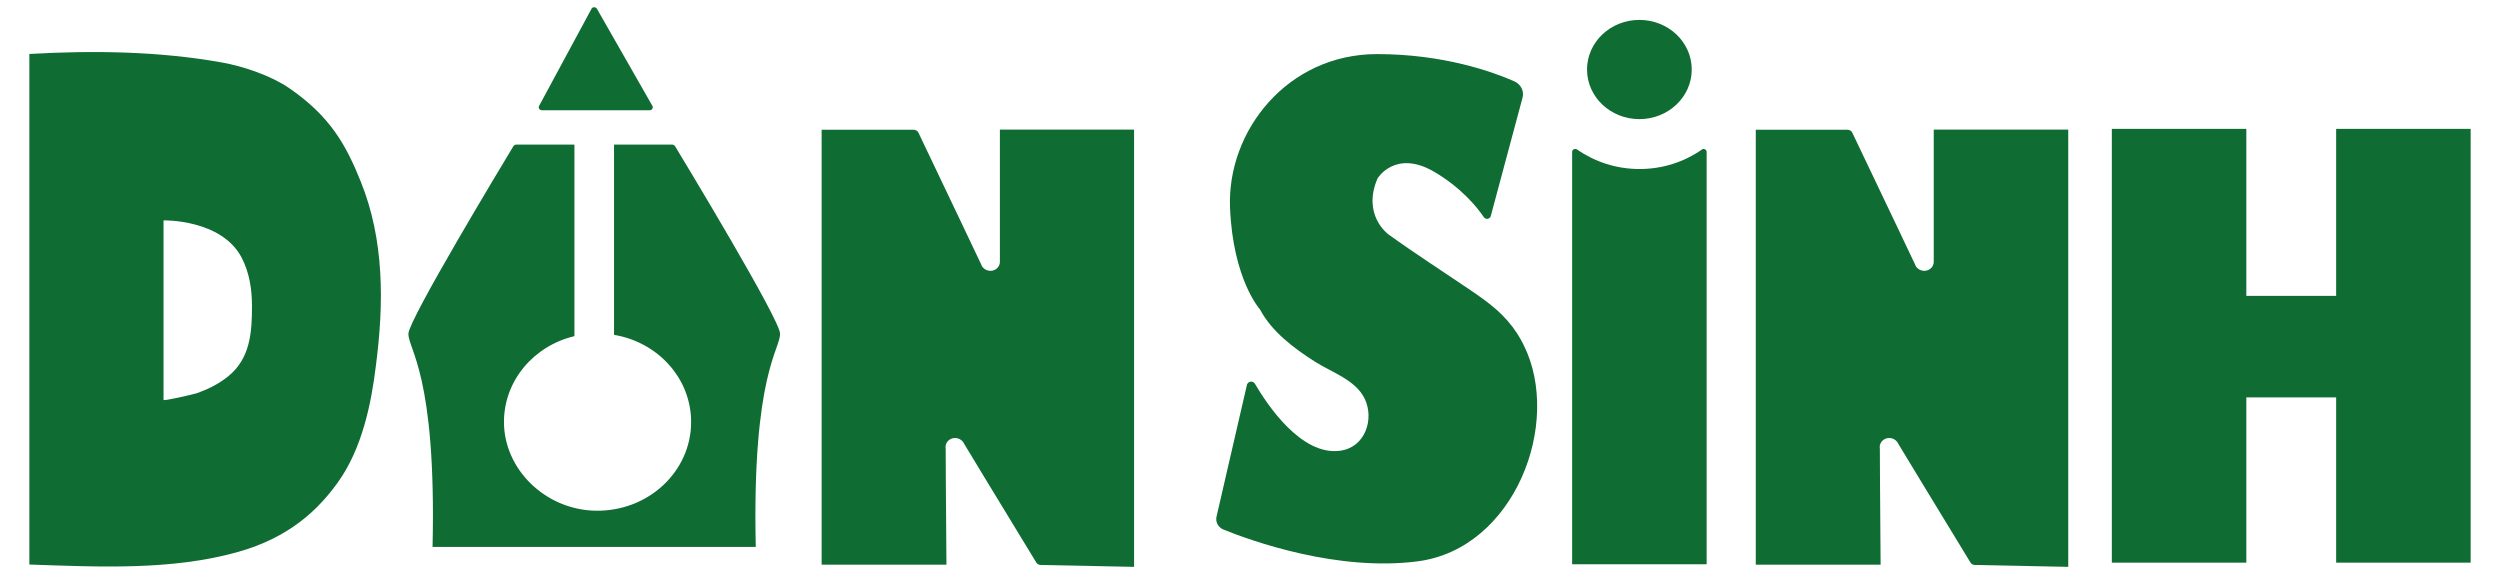 <svg viewBox="0 0 135 31" fill="none" xmlns="http://www.w3.org/2000/svg">
<path d="M19.477 9.795C18.673 7.792 17.811 6.276 15.63 4.768C14.668 4.1 13.151 3.582 11.999 3.377C8.608 2.765 5.026 2.717 1.585 2.914V30.485C5.316 30.611 9.279 30.815 12.861 29.802C15.589 29.032 17.148 27.571 18.234 26.062C19.552 24.232 20.049 21.805 20.298 19.747C20.738 16.369 20.754 12.953 19.477 9.795ZM12.314 20.328C11.808 20.737 11.219 21.027 10.606 21.239C10.465 21.287 8.831 21.672 8.831 21.593V11.9C8.831 11.9 11.966 11.829 13.052 13.919C13.475 14.728 13.607 15.647 13.607 16.534C13.607 17.948 13.516 19.362 12.314 20.328Z" fill="#0F6C32"/>
<path d="M40.811 29.534H23.358C23.574 20.155 22.015 18.852 22.056 18.003C22.106 17.202 27.131 8.876 27.719 7.902C27.753 7.839 27.819 7.807 27.893 7.807H31.019V18.152C28.83 18.671 27.214 20.548 27.214 22.787C27.214 25.355 29.469 27.539 32.172 27.578C35.007 27.625 37.321 25.465 37.321 22.787C37.321 20.43 35.521 18.474 33.158 18.082V7.807H36.284C36.359 7.807 36.417 7.839 36.458 7.902C37.047 8.876 42.08 17.202 42.121 18.003C42.163 18.852 40.604 20.163 40.811 29.534Z" fill="#0F6C32"/>
<path d="M29.111 5.718L31.939 0.479C31.997 0.361 32.171 0.361 32.237 0.479L35.23 5.718C35.288 5.82 35.214 5.953 35.081 5.953H29.26C29.136 5.953 29.053 5.828 29.111 5.718Z" fill="#0F6C32"/>
<path d="M53.994 6.998V12.128V14.139C53.994 14.413 53.762 14.626 53.48 14.626C53.306 14.626 53.148 14.539 53.049 14.413C53.032 14.382 53.015 14.358 53.007 14.327L51.962 12.128L49.591 7.155C49.55 7.069 49.442 7.006 49.334 7.006H44.368V30.493H51.108L51.075 25.968L51.067 24.232C51.059 24.201 51.059 24.169 51.059 24.138C51.059 23.871 51.291 23.651 51.573 23.651C51.755 23.651 51.904 23.737 52.004 23.863C52.029 23.894 52.037 23.918 52.054 23.949L53.281 25.976L55.959 30.375C56.008 30.453 56.1 30.508 56.191 30.508L61.24 30.61V6.998H53.994Z" fill="#0F6C32"/>
<path d="M104.422 6.998V12.128V14.139C104.422 14.413 104.19 14.626 103.908 14.626C103.734 14.626 103.576 14.539 103.477 14.413C103.46 14.382 103.444 14.358 103.435 14.327L102.391 12.128L100.019 7.155C99.978 7.069 99.87 7.006 99.762 7.006H94.812V30.493H101.553L101.52 25.968L101.512 24.232C101.504 24.201 101.504 24.169 101.504 24.138C101.504 23.871 101.736 23.651 102.018 23.651C102.2 23.651 102.349 23.737 102.449 23.863C102.474 23.894 102.482 23.918 102.498 23.949L103.726 25.976L106.404 30.375C106.453 30.453 106.545 30.508 106.636 30.508L111.685 30.61V6.998H104.422Z" fill="#0F6C32"/>
<path d="M80.856 16.762C80.417 16.369 79.928 16.023 79.406 15.67C77.93 14.665 76.404 13.691 74.961 12.646C74.961 12.646 73.535 11.609 74.389 9.63C74.389 9.63 75.343 8.059 77.432 9.268C78.883 10.117 79.745 11.161 80.127 11.727C80.226 11.868 80.45 11.837 80.5 11.672L82.216 5.278C82.316 4.917 82.125 4.547 81.769 4.39C80.633 3.888 77.963 2.921 74.364 2.921C69.514 2.921 66.256 7.077 66.421 11.208C66.579 15.097 68.038 16.707 68.038 16.707C68.668 17.901 69.862 18.804 71.015 19.535C71.918 20.108 73.212 20.517 73.701 21.546C74.215 22.637 73.726 24.169 72.35 24.342C70.277 24.609 68.453 21.899 67.765 20.721C67.657 20.54 67.383 20.587 67.334 20.784L65.692 27.9C65.626 28.191 65.783 28.482 66.073 28.599C67.566 29.204 72.217 30.877 76.553 30.312C81.793 29.636 84.38 22.826 82.274 18.623C82.175 18.419 82.059 18.215 81.934 18.019C81.611 17.524 81.254 17.123 80.856 16.762Z" fill="#0F6C32"/>
<path d="M92.159 8.208V30.469H84.895V8.208C84.895 8.066 85.061 7.995 85.177 8.082C86.114 8.734 87.275 9.127 88.535 9.127C89.787 9.127 90.948 8.742 91.893 8.082C92.001 7.995 92.159 8.074 92.159 8.208Z" fill="#0F6C32"/>
<path d="M88.527 6.433C90.088 6.433 91.354 5.233 91.354 3.754C91.354 2.275 90.088 1.075 88.527 1.075C86.966 1.075 85.7 2.275 85.7 3.754C85.7 5.233 86.966 6.433 88.527 6.433Z" fill="#0F6C32"/>
<path d="M126.152 6.959V15.977H121.302V6.959H114.039V30.383H121.302V21.459H126.152V30.383H133.415V6.959H126.152Z" fill="#0F6C32"/>
</svg>
